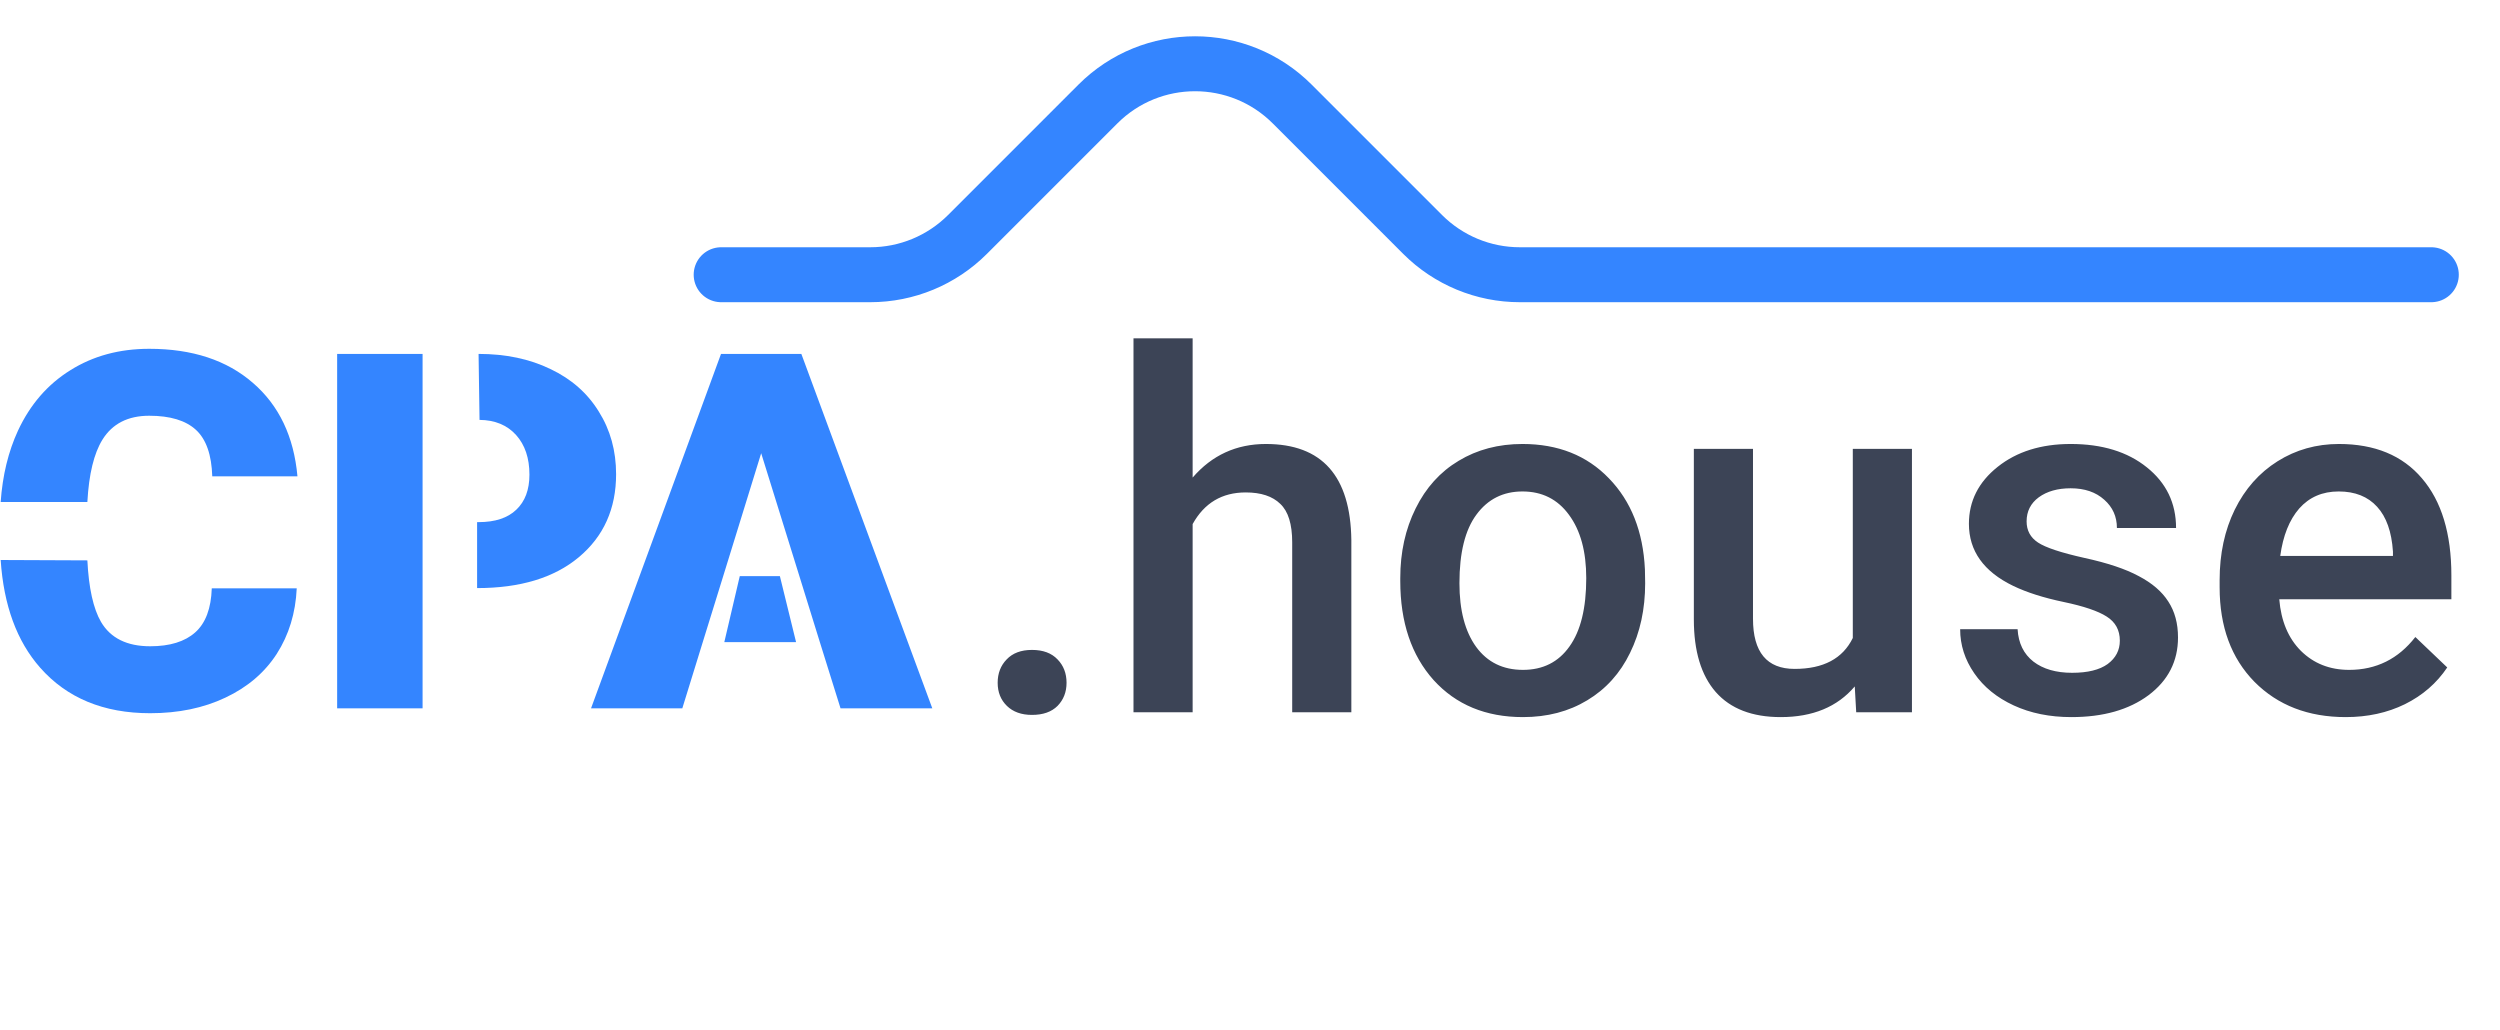 <svg width="182" height="75" viewBox="0 0 182 75" fill="none" xmlns="http://www.w3.org/2000/svg">
                                    <path d="M52.5 20H63.358C66.01 20 68.554 18.946 70.429 17.071L79.929 7.571C83.834 3.666 90.166 3.666 94.071 7.571L103.571 17.071C105.446 18.946 107.99 20 110.642 20H177" stroke="#3485FF" stroke-width="4" stroke-linecap="round"/>
                                    <path d="M75.128 47.314C75.932 47.314 76.552 47.544 76.989 48.005C77.426 48.454 77.645 49.021 77.645 49.706C77.645 50.38 77.426 50.941 76.989 51.39C76.552 51.827 75.932 52.045 75.128 52.045C74.36 52.045 73.752 51.827 73.303 51.39C72.854 50.953 72.63 50.392 72.63 49.706C72.63 49.021 72.848 48.454 73.285 48.005C73.722 47.544 74.337 47.314 75.128 47.314ZM86.824 34.767C88.23 33.137 90.008 32.322 92.158 32.322C96.246 32.322 98.319 34.655 98.378 39.322V51.851H94.072V39.481C94.072 38.158 93.783 37.225 93.204 36.681C92.637 36.126 91.798 35.849 90.687 35.849C88.963 35.849 87.675 36.616 86.824 38.152V51.851H82.518V24.631H86.824V34.767ZM101.94 42.086C101.94 40.208 102.312 38.518 103.057 37.018C103.801 35.506 104.847 34.348 106.193 33.545C107.54 32.73 109.088 32.322 110.836 32.322C113.424 32.322 115.521 33.155 117.127 34.821C118.746 36.486 119.62 38.696 119.75 41.448L119.768 42.458C119.768 44.349 119.401 46.038 118.669 47.527C117.948 49.015 116.909 50.167 115.55 50.982C114.203 51.797 112.644 52.205 110.872 52.205C108.166 52.205 105.998 51.307 104.368 49.511C102.75 47.704 101.94 45.3 101.94 42.299V42.086ZM106.247 42.458C106.247 44.431 106.654 45.979 107.469 47.101C108.284 48.212 109.419 48.767 110.872 48.767C112.325 48.767 113.453 48.2 114.256 47.066C115.072 45.932 115.479 44.272 115.479 42.086C115.479 40.149 115.06 38.613 114.221 37.479C113.394 36.345 112.266 35.778 110.836 35.778C109.43 35.778 108.314 36.339 107.487 37.461C106.66 38.572 106.247 40.237 106.247 42.458ZM135.026 49.972C133.761 51.461 131.966 52.205 129.638 52.205C127.559 52.205 125.982 51.597 124.907 50.38C123.844 49.163 123.312 47.403 123.312 45.099V32.676H127.618V45.046C127.618 47.479 128.628 48.696 130.648 48.696C132.74 48.696 134.151 47.946 134.884 46.446V32.676H139.19V51.851H135.132L135.026 49.972ZM154.324 46.641C154.324 45.873 154.005 45.288 153.367 44.886C152.741 44.484 151.695 44.13 150.23 43.823C148.765 43.516 147.543 43.126 146.562 42.653C144.412 41.614 143.337 40.107 143.337 38.135C143.337 36.48 144.034 35.098 145.428 33.988C146.822 32.877 148.594 32.322 150.744 32.322C153.036 32.322 154.885 32.889 156.291 34.023C157.709 35.157 158.417 36.628 158.417 38.436H154.111C154.111 37.609 153.804 36.923 153.19 36.38C152.575 35.825 151.76 35.547 150.744 35.547C149.799 35.547 149.025 35.766 148.423 36.203C147.832 36.64 147.537 37.225 147.537 37.957C147.537 38.619 147.814 39.133 148.37 39.499C148.925 39.865 150.047 40.237 151.737 40.615C153.426 40.982 154.749 41.425 155.706 41.944C156.675 42.453 157.39 43.067 157.85 43.788C158.323 44.508 158.559 45.382 158.559 46.41C158.559 48.135 157.844 49.535 156.415 50.61C154.985 51.673 153.113 52.205 150.797 52.205C149.226 52.205 147.826 51.922 146.597 51.354C145.369 50.787 144.412 50.008 143.727 49.015C143.041 48.023 142.699 46.954 142.699 45.808H146.881C146.94 46.824 147.324 47.609 148.033 48.165C148.742 48.708 149.681 48.98 150.85 48.98C151.985 48.98 152.847 48.767 153.438 48.342C154.028 47.905 154.324 47.338 154.324 46.641ZM170.769 52.205C168.04 52.205 165.825 51.349 164.124 49.636C162.434 47.911 161.589 45.619 161.589 42.76V42.228C161.589 40.314 161.956 38.607 162.688 37.107C163.432 35.594 164.472 34.419 165.807 33.58C167.142 32.741 168.631 32.322 170.273 32.322C172.884 32.322 174.898 33.155 176.316 34.821C177.745 36.486 178.46 38.843 178.46 41.891V43.628H165.931C166.061 45.211 166.587 46.463 167.508 47.385C168.442 48.306 169.611 48.767 171.017 48.767C172.99 48.767 174.597 47.97 175.837 46.375L178.159 48.59C177.391 49.736 176.363 50.628 175.075 51.266C173.799 51.892 172.364 52.205 170.769 52.205ZM170.255 35.778C169.074 35.778 168.117 36.191 167.384 37.018C166.664 37.845 166.203 38.997 166.002 40.474H174.207V40.155C174.112 38.713 173.728 37.627 173.055 36.894C172.382 36.15 171.448 35.778 170.255 35.778Z" fill="#3C4456"/>
                                    <path fill-rule="evenodd" clip-rule="evenodd" d="M30.764 42.813V51.567H24.544V25.765H30.764V30.568V38.011V42.813ZM34.91 30.568C36.033 30.579 36.919 30.946 37.569 31.666C38.218 32.387 38.543 33.35 38.543 34.555C38.543 35.654 38.224 36.504 37.586 37.107C36.96 37.709 36.045 38.011 34.84 38.011H34.733V42.813C37.876 42.813 40.345 42.063 42.141 40.562C43.948 39.05 44.852 37.036 44.852 34.519C44.852 32.818 44.433 31.3 43.594 29.965C42.767 28.618 41.591 27.585 40.067 26.864C38.555 26.131 36.813 25.765 34.84 25.765L34.91 30.568Z" fill="#3485FF"/>
                                    <path fill-rule="evenodd" clip-rule="evenodd" d="M61.191 51.567L59.685 46.747L58.196 41.944L55.414 32.995L52.649 41.944L51.161 46.747L49.672 51.567H43.027L52.49 25.765H58.338L67.872 51.567H61.191ZM56.776 41.944H53.855L52.73 46.747H57.954L56.776 41.944Z" fill="#3485FF"/>
                                    <path fill-rule="evenodd" clip-rule="evenodd" d="M20.149 47.598C21.035 46.215 21.519 44.626 21.602 42.831H15.417C15.37 44.295 14.968 45.365 14.212 46.038C13.456 46.712 12.363 47.048 10.934 47.048C9.244 47.048 8.051 46.458 7.354 45.276C6.793 44.309 6.462 42.815 6.36 40.795L0.049 40.768C0.268 44.071 1.227 46.684 2.924 48.608C4.873 50.817 7.543 51.922 10.934 51.922C12.989 51.922 14.815 51.544 16.41 50.787C18.016 50.031 19.263 48.968 20.149 47.598ZM0.049 36.546H6.36C6.472 34.517 6.839 33.002 7.461 32.003C8.181 30.845 9.315 30.266 10.863 30.266C12.387 30.266 13.521 30.609 14.265 31.294C15.01 31.979 15.405 33.108 15.453 34.679H21.655C21.395 31.785 20.314 29.516 18.412 27.874C16.51 26.22 13.994 25.393 10.863 25.393C8.689 25.393 6.775 25.913 5.121 26.953C3.467 27.98 2.197 29.445 1.311 31.347C0.606 32.873 0.185 34.605 0.049 36.546Z" fill="#3485FF"/>
                                </svg>